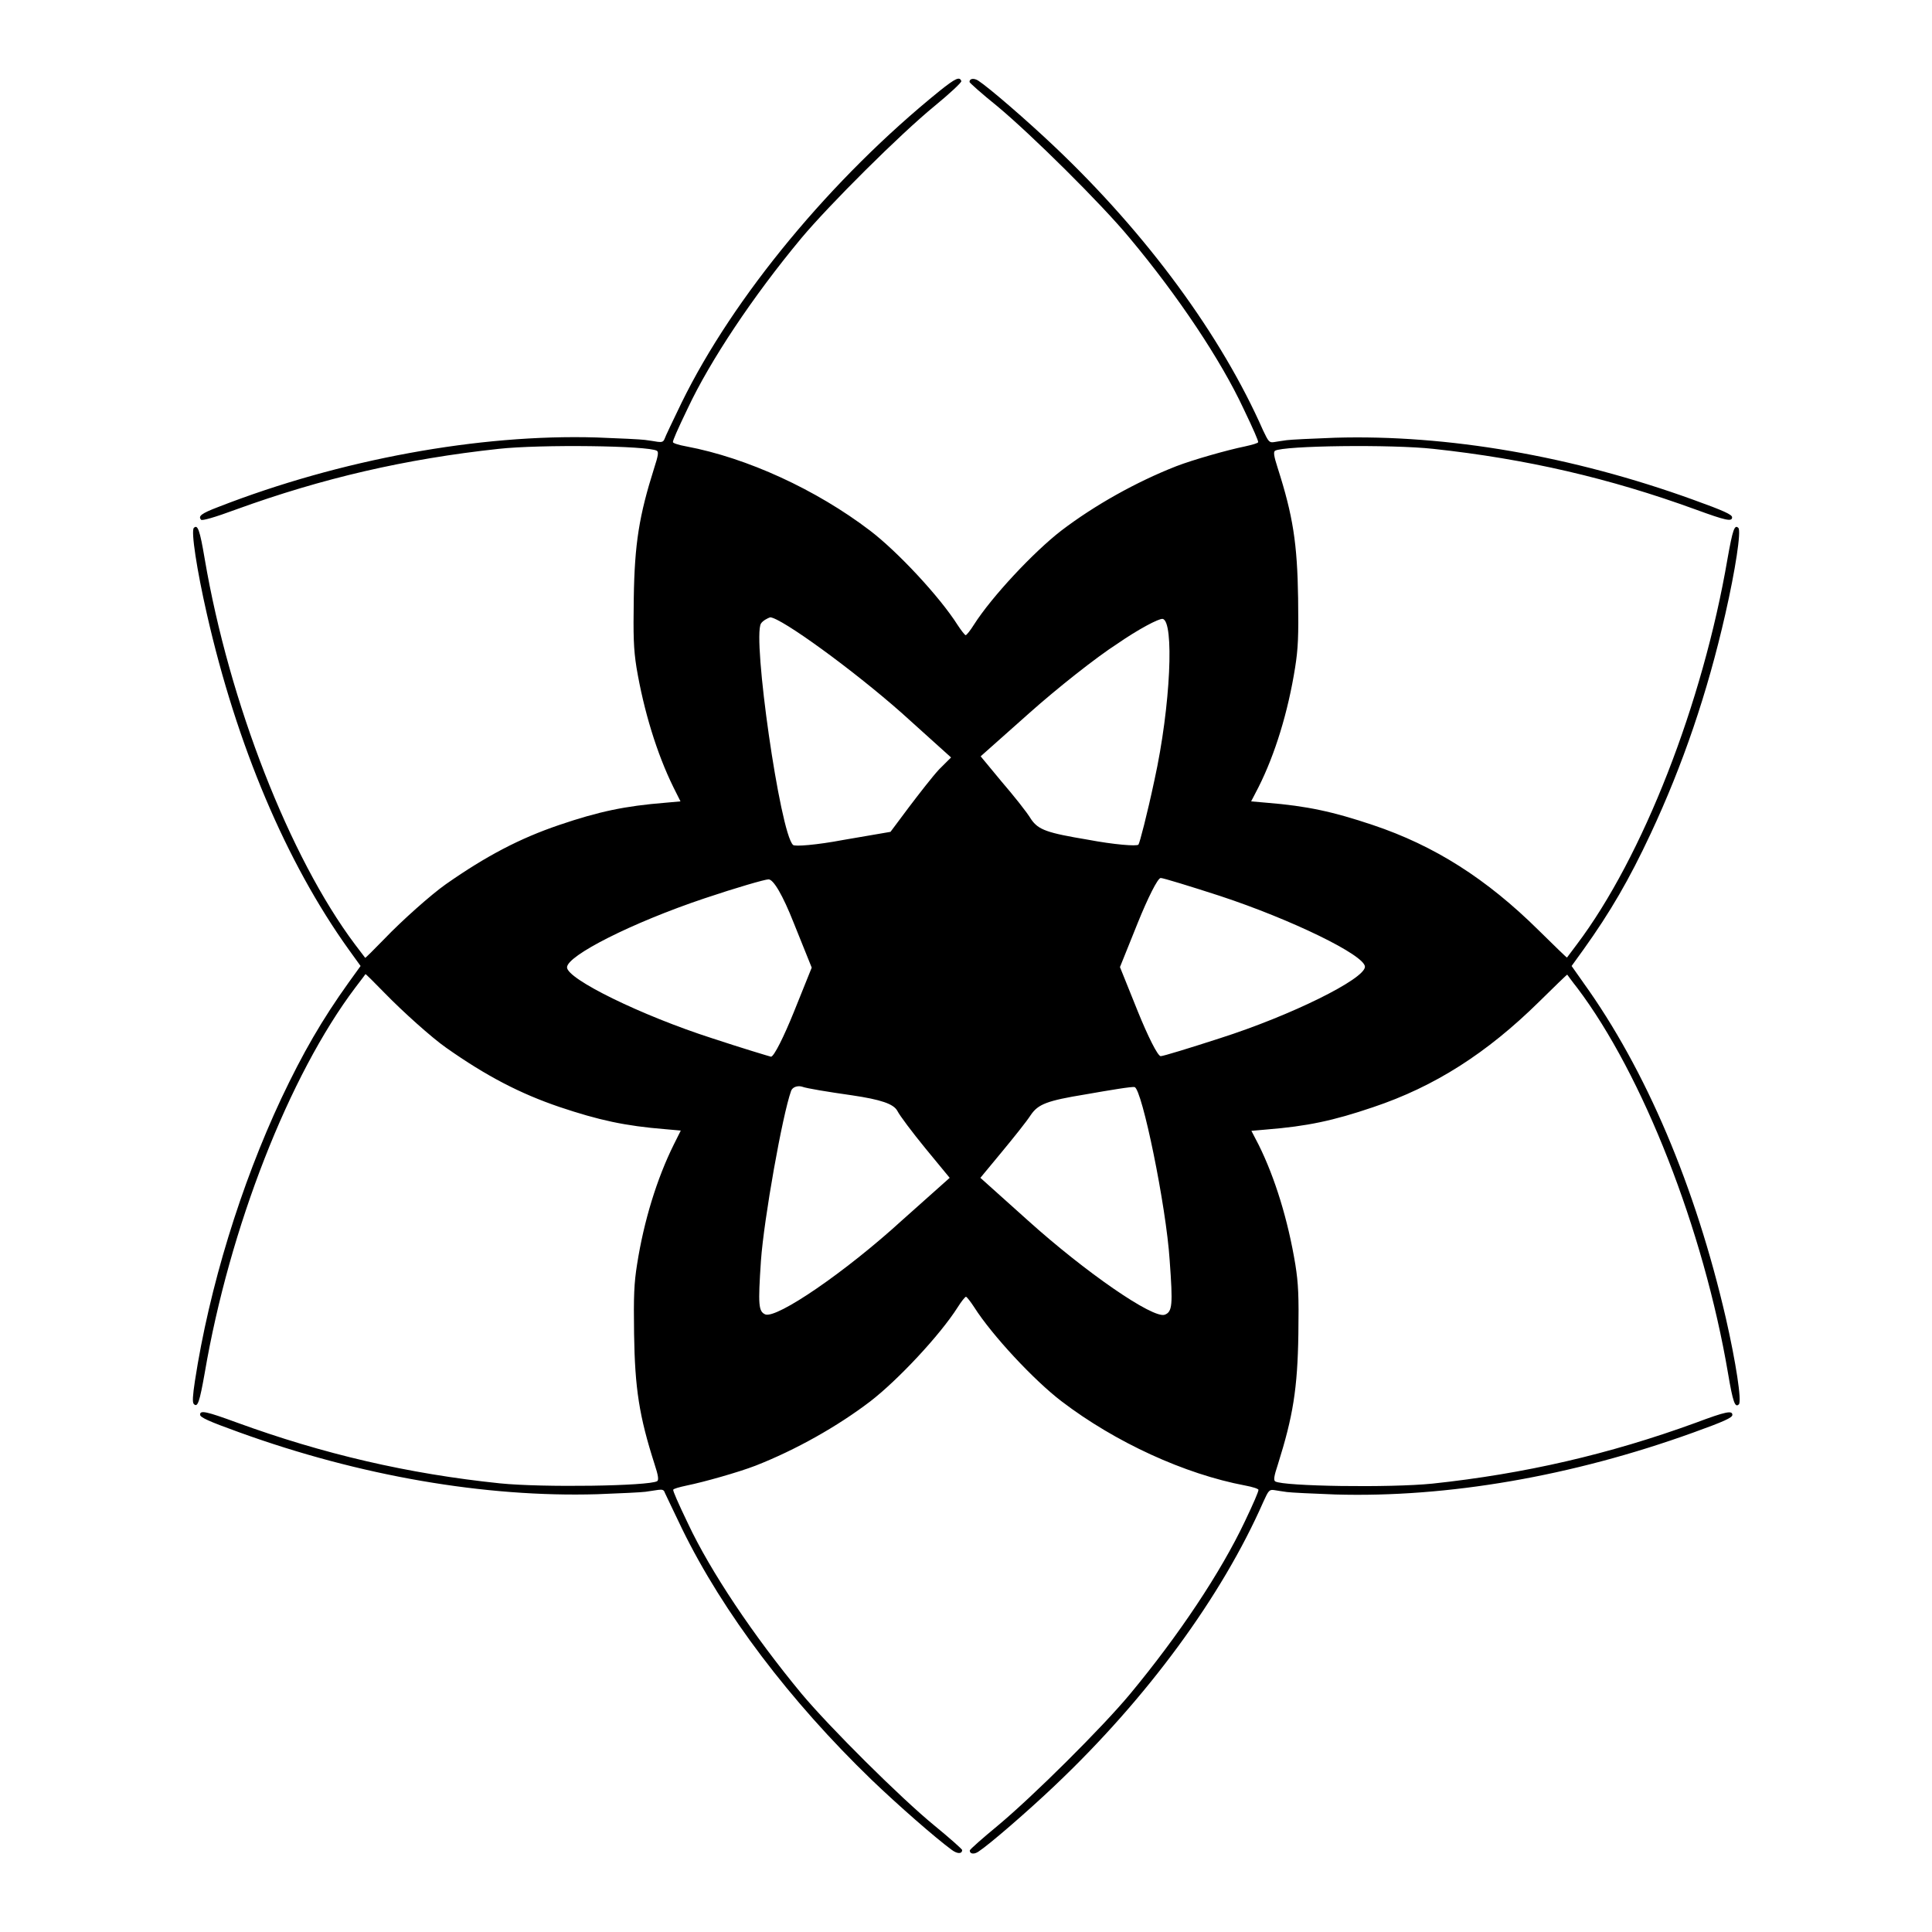 <?xml version="1.0" encoding="UTF-8"?>
<!-- Uploaded to: SVG Repo, www.svgrepo.com, Generator: SVG Repo Mixer Tools -->
<svg fill="#000000" width="800px" height="800px" version="1.1" viewBox="144 144 512 512" xmlns="http://www.w3.org/2000/svg">
 <path d="m563.59 404.39-3.098-4.391 3.168-4.391c7.055-9.859 12.09-18.496 17.777-30.66 8.492-18.137 15.043-37.281 19.793-58.227 2.664-11.66 4.246-22.023 3.453-22.816-1.008-1.008-1.512 0.504-2.879 8.203-6.551 38.289-22.457 79.027-39.945 102.2-1.367 1.801-2.519 3.383-2.59 3.453-0.07 0.07-3.383-3.168-7.484-7.199-13.82-13.676-27.637-22.457-43.977-27.926-10.508-3.527-17.418-5.039-28.141-5.902l-4.102-0.359 1.941-3.742c4.391-8.707 7.844-19.938 9.715-31.738 0.793-5.039 0.938-8.203 0.793-18.352-0.215-14.539-1.367-21.879-5.398-34.477-1.078-3.312-1.152-4.32-0.719-4.606 2.231-1.367 30.805-1.727 41.961-0.504 24.688 2.664 46.711 7.773 69.453 16.051 8.062 2.949 9.715 3.312 9.715 2.086 0-0.719-2.16-1.727-10.363-4.68-32.027-11.586-65.137-17.273-94.859-16.41-5.973 0.215-11.805 0.504-12.812 0.648-1.008 0.145-2.519 0.359-3.312 0.504-1.297 0.215-1.512-0.07-2.949-3.094-11.012-25.047-30.73-51.965-55.273-75.211-7.199-6.836-17.344-15.617-20.223-17.488-1.152-0.719-2.305-0.574-2.305 0.359 0 0.215 3.312 3.168 7.34 6.406 8.926 7.414 27.781 26.055 35.121 34.98 12.883 15.402 24.184 32.387 30.156 45.199 2.734 5.688 3.887 8.422 3.887 8.852 0 0.289-1.582 0.719-3.527 1.152-4.606 0.938-13.746 3.527-18.211 5.254-10.652 4.176-21.664 10.363-30.445 17.059-7.269 5.613-18.426 17.488-23.176 24.973-0.938 1.512-1.941 2.734-2.16 2.734-0.215 0-1.223-1.297-2.16-2.734-4.75-7.484-15.906-19.434-23.176-24.973-14.25-10.867-32.605-19.289-48.652-22.312-2.016-0.359-3.598-0.863-3.598-1.152 0-0.504 1.152-3.168 3.887-8.852 5.973-12.738 17.344-29.797 30.156-45.199 7.414-8.852 26.199-27.566 35.266-34.98 4.031-3.312 7.199-6.262 7.125-6.621-0.434-1.297-1.512-0.793-5.758 2.59-28.574 23.102-54.629 54.555-68.375 82.625-2.305 4.75-4.391 9.141-4.535 9.645-0.289 0.719-0.719 0.863-1.801 0.719-0.793-0.145-2.305-0.359-3.383-0.504-1.008-0.145-6.836-0.434-12.812-0.648-31.094-0.938-67.941 5.828-100.26 18.426-4.535 1.727-5.398 2.445-4.535 3.383 0.289 0.289 3.453-0.574 9.285-2.734 22.816-8.277 44.84-13.387 69.527-16.051 11.082-1.223 39.73-0.863 41.961 0.504 0.504 0.289 0.359 1.297-0.719 4.606-3.957 12.523-5.184 19.938-5.398 34.477-0.145 10.078-0.07 13.316 0.719 18.352 1.941 11.516 5.398 22.816 9.789 31.738l1.871 3.742-4.031 0.359c-10.652 0.863-17.562 2.305-28.141 5.902-10.363 3.527-19.215 8.133-30.012 15.691-3.887 2.734-11.66 9.645-16.336 14.539-2.734 2.809-4.965 5.039-5.039 4.965-0.07-0.07-1.297-1.727-2.734-3.598-17.266-23.027-33.312-64.055-39.793-102.13-1.297-7.699-1.871-9.211-2.879-8.203-0.793 0.793 0.793 11.156 3.453 22.816 7.918 34.836 21.016 65.781 37.57 88.887l3.168 4.391-3.168 4.391c-7.055 9.859-12.09 18.57-17.848 30.73-10.723 22.887-19.074 50.02-22.887 74.852-0.574 3.816-0.719 5.688-0.289 6.117 1.008 1.008 1.512-0.504 2.879-8.203 6.551-38.434 22.383-78.953 39.945-102.2 1.367-1.801 2.59-3.383 2.664-3.527 0.07-0.07 2.305 2.16 5.039 4.965 4.75 4.894 12.523 11.875 16.336 14.539 10.723 7.559 19.648 12.164 30.012 15.691 10.508 3.527 17.418 5.039 28.141 5.902l4.031 0.359-1.871 3.742c-4.461 8.996-7.918 20.223-9.715 31.738-0.793 4.965-0.938 8.348-0.793 18.352 0.215 14.539 1.367 21.879 5.398 34.477 1.078 3.238 1.152 4.32 0.719 4.606-2.231 1.297-30.371 1.727-41.672 0.574-24.328-2.519-46.855-7.773-69.742-16.121-8.062-2.949-9.715-3.312-9.715-2.086 0 0.719 2.16 1.727 10.363 4.68 32.027 11.586 65.137 17.273 94.859 16.41 5.973-0.215 11.805-0.504 12.812-0.648 1.008-0.145 2.519-0.359 3.383-0.504 1.078-0.145 1.512 0 1.727 0.719 0.215 0.504 2.305 4.82 4.606 9.645 10.867 22.238 28.574 45.559 50.164 66.43 7.125 6.836 16.914 15.402 21.23 18.57 1.512 1.152 2.809 1.152 2.809 0.07 0-0.215-3.312-3.168-7.269-6.406-9.07-7.414-27.852-26.125-35.266-34.98-12.812-15.473-24.184-32.461-30.156-45.199-2.734-5.688-3.887-8.422-3.887-8.852 0-0.289 1.582-0.719 3.598-1.152 4.606-0.938 13.746-3.527 18.211-5.254 10.652-4.176 21.664-10.363 30.445-17.059 7.269-5.613 18.426-17.488 23.176-24.973 0.938-1.512 1.941-2.734 2.16-2.734 0.215 0 1.223 1.297 2.16 2.734 4.75 7.484 15.906 19.434 23.176 24.973 14.25 10.867 32.605 19.289 48.652 22.312 1.941 0.359 3.527 0.863 3.527 1.152 0 0.504-1.297 3.527-3.598 8.348-6.406 13.531-17.488 30.156-30.445 45.773-7.414 8.926-25.621 26.988-34.836 34.691-4.176 3.453-7.629 6.477-7.629 6.766 0 0.938 1.152 1.078 2.305 0.289 2.879-1.871 13.027-10.652 20.223-17.488 24.543-23.246 44.262-50.164 55.273-75.211 1.367-3.023 1.582-3.312 2.949-3.094 0.793 0.145 2.305 0.359 3.312 0.504 1.008 0.145 6.836 0.434 12.812 0.648 29.727 0.863 62.762-4.82 94.859-16.41 8.203-2.949 10.363-3.957 10.363-4.68 0-1.223-1.656-0.938-9.715 2.086-22.887 8.348-45.414 13.531-69.742 16.121-11.301 1.152-39.441 0.719-41.672-0.574-0.504-0.289-0.359-1.367 0.719-4.606 3.957-12.594 5.184-19.938 5.398-34.477 0.145-10.078 0-13.316-0.793-18.352-1.941-11.805-5.398-23.031-9.715-31.738l-1.941-3.742 4.102-0.359c10.652-0.863 17.562-2.305 28.141-5.902 16.336-5.469 30.156-14.324 43.977-27.926 4.102-4.031 7.414-7.269 7.484-7.199 0.07 0.07 1.223 1.727 2.664 3.527 17.344 22.961 33.469 63.984 39.945 102.13 1.297 7.699 1.871 9.211 2.879 8.203 0.793-0.793-0.793-11.156-3.453-22.816-8.066-34.898-21.164-65.848-37.789-88.949zm-230.89 14.754c-18.785-6.047-38.434-15.691-38.434-18.785s17.129-11.805 36.418-18.281c8.348-2.809 16.051-5.039 16.984-5.039 1.297 0 3.742 4.102 6.695 11.586l4.75 11.805-4.75 11.805c-2.59 6.406-5.254 11.805-6.047 11.805-0.574-0.145-7.555-2.234-15.617-4.894zm50.383 48.219c-15.043 13.746-33.18 26.125-36.273 24.973-1.801-0.793-1.941-2.445-1.152-14.25 0.793-11.082 5.688-38.578 7.988-44.984 0.359-1.008 1.656-1.441 2.809-1.152 1.297 0.504 7.199 1.441 13.242 2.305 7.844 1.152 11.082 2.305 12.09 4.102 0.648 1.297 3.957 5.688 7.484 10.004l6.406 7.777zm9.789-119.47c-1.801 1.941-5.254 6.406-7.988 10.004l-4.894 6.551-12.594 2.16c-6.836 1.297-12.883 1.801-13.242 1.297-3.453-3.238-10.797-54.914-8.492-58.656 0.504-0.793 1.801-1.441 2.445-1.656 2.949 0.145 21.879 13.891 34.836 25.336l13.098 11.805zm24.039-15.043c7.199-6.406 17.633-14.684 23.246-18.281 5.398-3.742 10.941-6.695 11.949-6.551 3.094 0.504 2.16 23.031-2.16 42.68-1.941 9.141-3.957 16.84-4.246 17.129-0.359 0.504-6.551 0-13.387-1.297-10.797-1.801-13.098-2.59-15.043-5.398-1.152-1.941-4.75-6.406-7.844-10.004l-5.543-6.695zm35.77 159.56c-3.094 1.152-21.09-11.301-36.273-24.973l-12.598-11.301 5.543-6.695c3.094-3.742 6.695-8.203 7.844-10.004 1.941-2.809 4.246-3.742 14.395-5.398 6.551-1.152 12.594-2.16 13.098-1.941 1.941 0.504 8.348 31.379 9.285 45.918 0.863 11.805 0.723 13.605-1.293 14.395zm14.609-73.266c-7.988 2.59-15.043 4.75-15.691 4.75-0.793 0-3.453-5.398-6.047-11.805l-4.75-11.805 4.75-11.805c2.59-6.406 5.254-11.805 6.047-11.805 0.648 0 7.699 2.16 15.691 4.75 18.785 6.191 38.434 15.691 38.434 18.785-0.07 3.242-19.504 12.887-38.434 18.934z"/>
</svg>